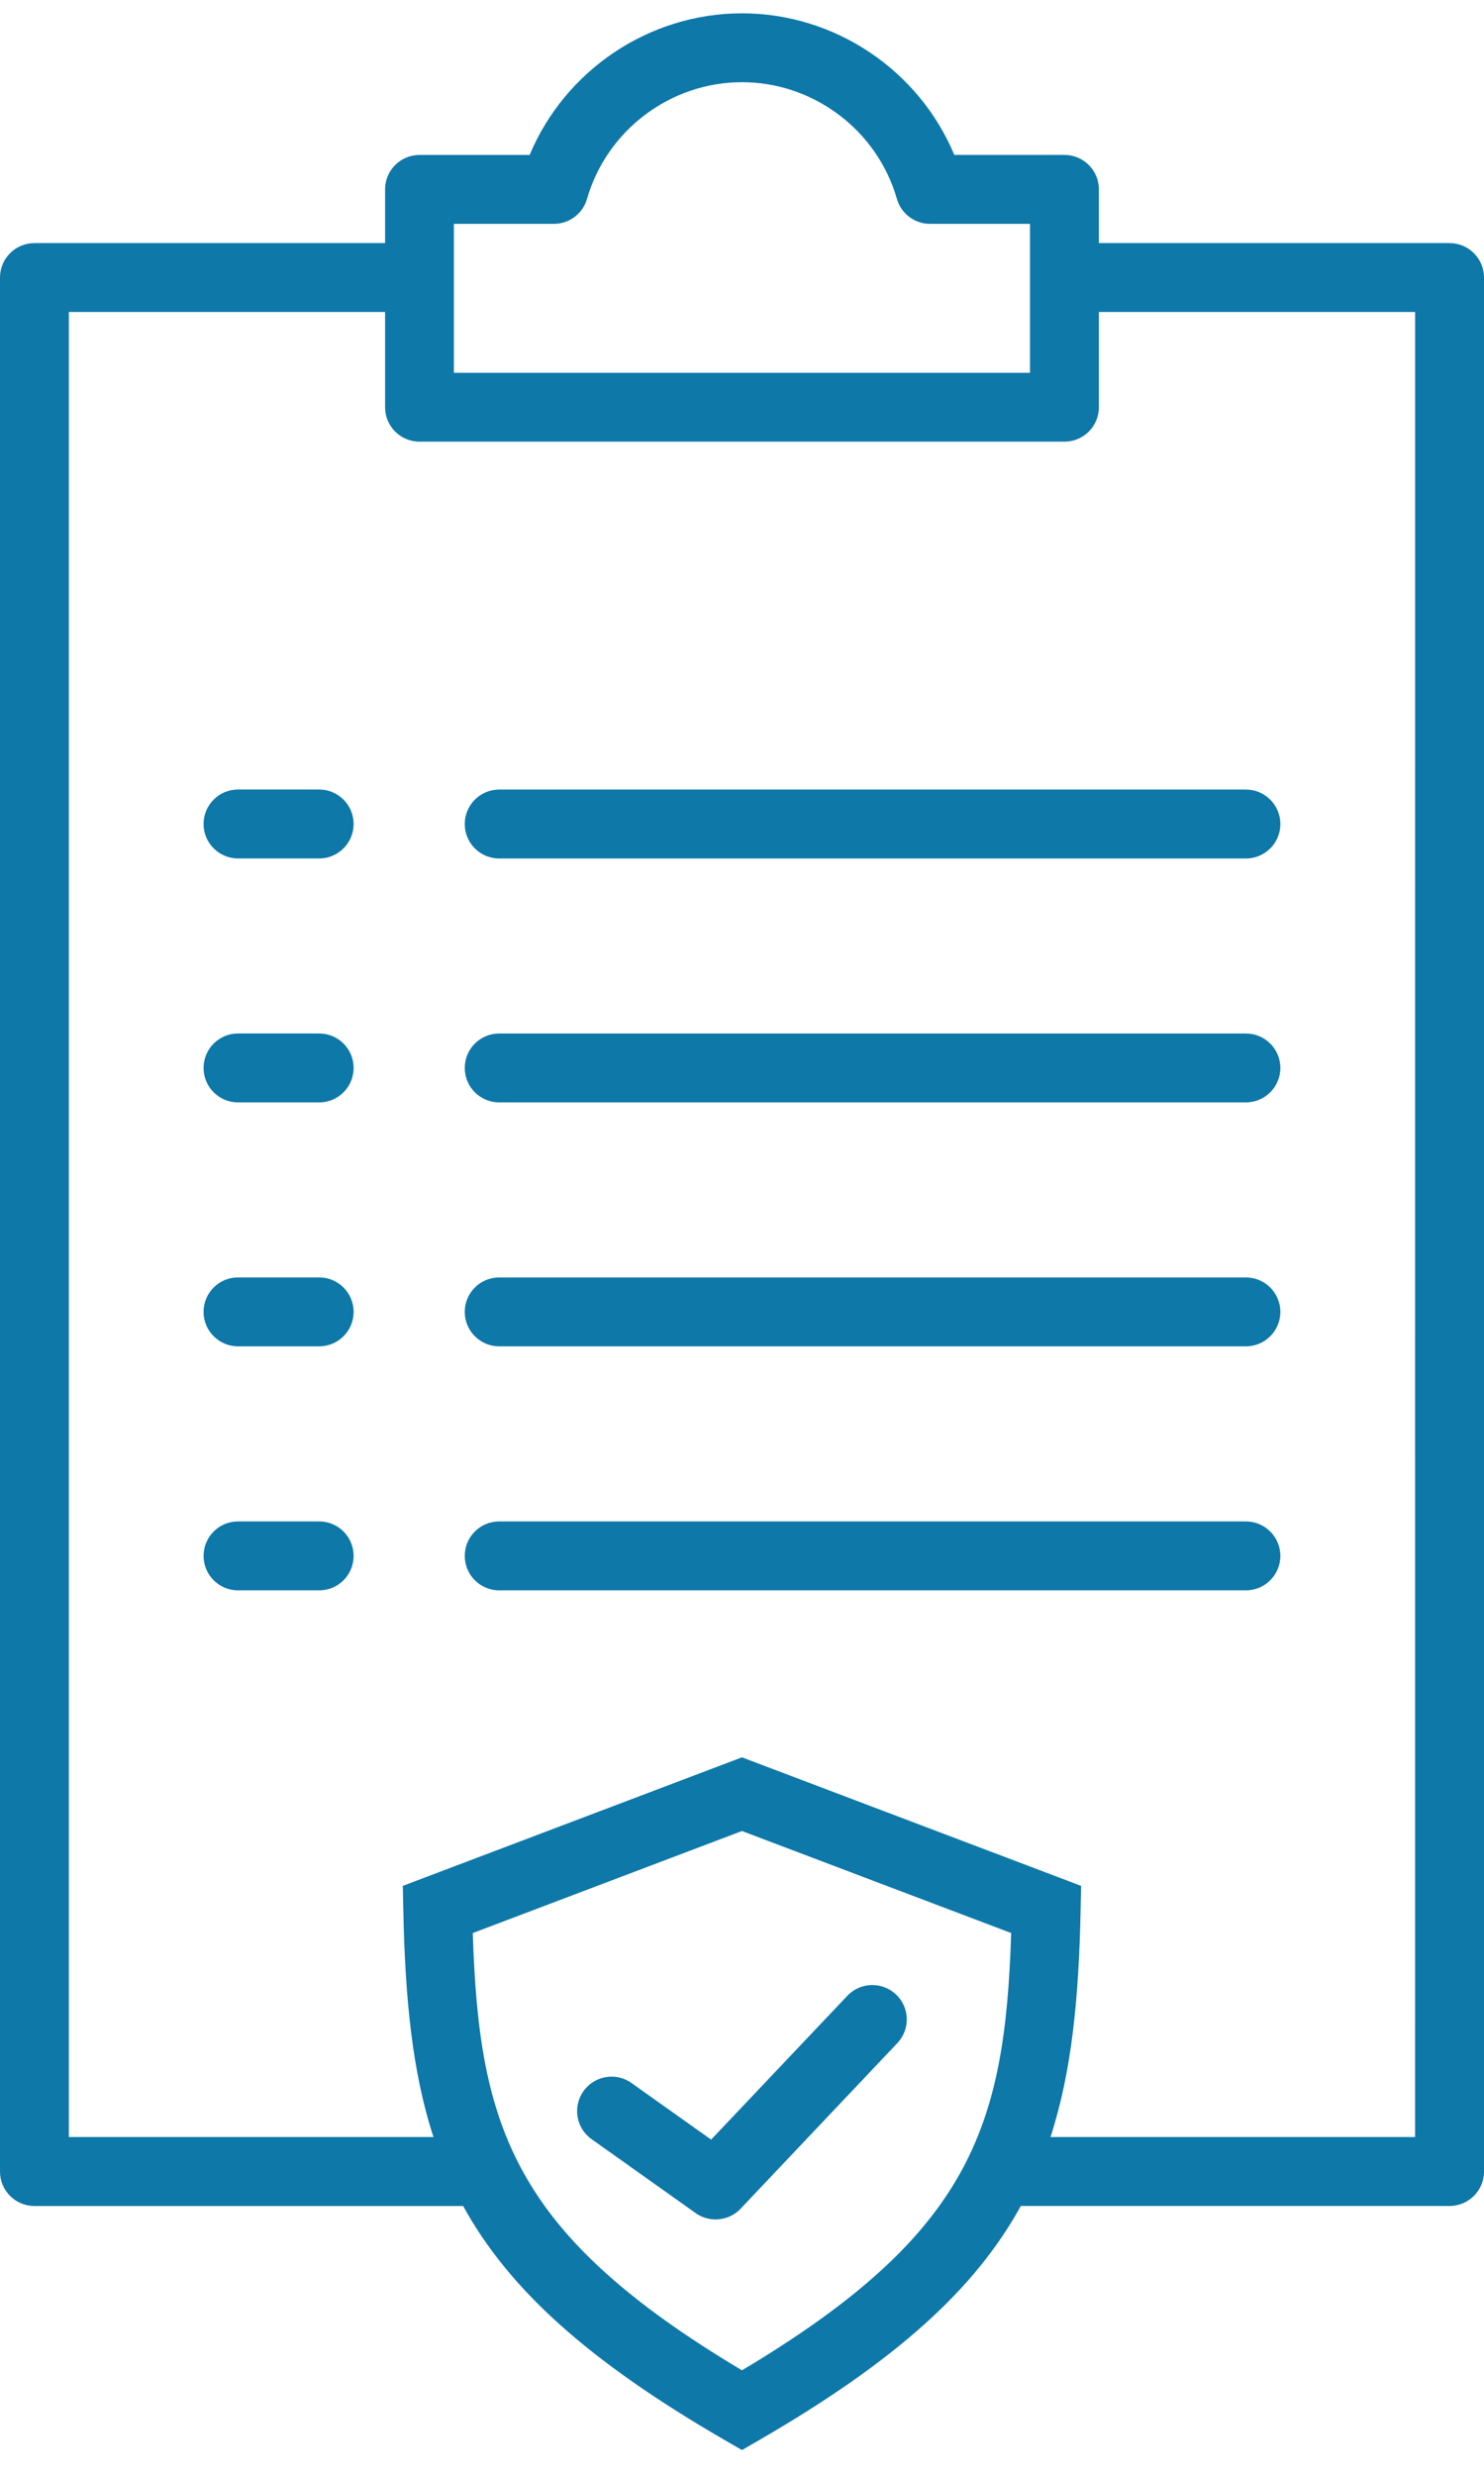 <?xml version="1.0" encoding="UTF-8"?>
<svg xmlns="http://www.w3.org/2000/svg" width="39" height="65" viewBox="0 0 39 65" fill="none">
  <path d="M38.095 6.385H28.879V4.974C28.879 4.474 28.474 4.069 27.975 4.069H25.08C24.151 1.848 21.948 0.35 19.5 0.35C17.052 0.35 14.847 1.849 13.919 4.07H11.025C10.525 4.07 10.12 4.475 10.12 4.975V6.385H0.904C0.405 6.385 0 6.79 0 7.29V57.035C0 57.535 0.405 57.94 0.904 57.94H12.172C13.373 60.126 15.456 62.011 19.047 64.089L19.5 64.35L19.953 64.088C23.543 62.01 25.626 60.125 26.827 57.939H38.096C38.595 57.939 39 57.534 39 57.034V7.289C38.999 6.789 38.594 6.385 38.096 6.385L38.095 6.385ZM11.928 5.879H14.558C14.961 5.879 15.316 5.611 15.427 5.224C15.946 3.42 17.62 2.159 19.499 2.159C21.379 2.159 23.053 3.419 23.571 5.224C23.682 5.612 24.037 5.879 24.44 5.879H27.069V9.792H11.928L11.928 5.879ZM19.499 62.256C13.486 58.669 12.588 55.876 12.425 50.771L19.499 48.091L26.574 50.771C26.411 55.876 25.513 58.669 19.499 62.256ZM37.189 56.129H27.607C28.162 54.425 28.351 52.499 28.399 50.171L28.412 49.532L19.499 46.156L10.586 49.532L10.599 50.171C10.647 52.499 10.835 54.425 11.392 56.129H1.809V8.194H10.12V10.695C10.12 11.195 10.525 11.6 11.024 11.6H27.975C28.474 11.6 28.879 11.195 28.879 10.695V8.194H37.19L37.189 56.129ZM23.582 53.662L19.463 58.011C19.287 58.197 19.047 58.293 18.806 58.293C18.624 58.293 18.441 58.239 18.283 58.127L15.548 56.185C15.14 55.896 15.045 55.331 15.334 54.924C15.623 54.517 16.188 54.42 16.594 54.709L18.689 56.196L22.268 52.419C22.611 52.056 23.184 52.041 23.547 52.384C23.911 52.727 23.926 53.3 23.582 53.662ZM33.648 40.865C33.648 41.365 33.243 41.77 32.743 41.77H13.118C12.619 41.77 12.214 41.365 12.214 40.865C12.214 40.365 12.619 39.96 13.118 39.96H32.743C33.242 39.96 33.648 40.365 33.648 40.865ZM33.648 28.049C33.648 28.549 33.243 28.954 32.743 28.954H13.118C12.619 28.954 12.214 28.549 12.214 28.049C12.214 27.549 12.619 27.145 13.118 27.145H32.743C33.242 27.145 33.648 27.549 33.648 28.049ZM33.648 34.456C33.648 34.956 33.243 35.361 32.743 35.361H13.118C12.619 35.361 12.214 34.956 12.214 34.456C12.214 33.957 12.619 33.552 13.118 33.552H32.743C33.242 33.552 33.648 33.957 33.648 34.456ZM32.743 20.738C33.243 20.738 33.648 21.143 33.648 21.643C33.648 22.143 33.243 22.548 32.743 22.548H13.118C12.619 22.548 12.214 22.143 12.214 21.643C12.214 21.143 12.619 20.738 13.118 20.738H32.743ZM9.293 40.865C9.293 41.365 8.889 41.77 8.389 41.77H6.254C5.755 41.77 5.35 41.365 5.35 40.865C5.35 40.365 5.755 39.96 6.254 39.96H8.389C8.889 39.96 9.293 40.365 9.293 40.865ZM9.293 28.049C9.293 28.549 8.889 28.954 8.389 28.954H6.254C5.755 28.954 5.35 28.549 5.35 28.049C5.35 27.549 5.755 27.144 6.254 27.144H8.389C8.889 27.145 9.293 27.549 9.293 28.049ZM9.293 34.456C9.293 34.956 8.889 35.361 8.389 35.361H6.254C5.755 35.361 5.35 34.956 5.35 34.456C5.35 33.956 5.755 33.551 6.254 33.551H8.389C8.889 33.552 9.293 33.957 9.293 34.456ZM9.293 21.642C9.293 22.142 8.889 22.547 8.389 22.547H6.254C5.755 22.547 5.35 22.142 5.35 21.642C5.35 21.142 5.755 20.737 6.254 20.737H8.389C8.889 20.738 9.293 21.142 9.293 21.642Z" fill="#0E78A9"></path>
</svg>
